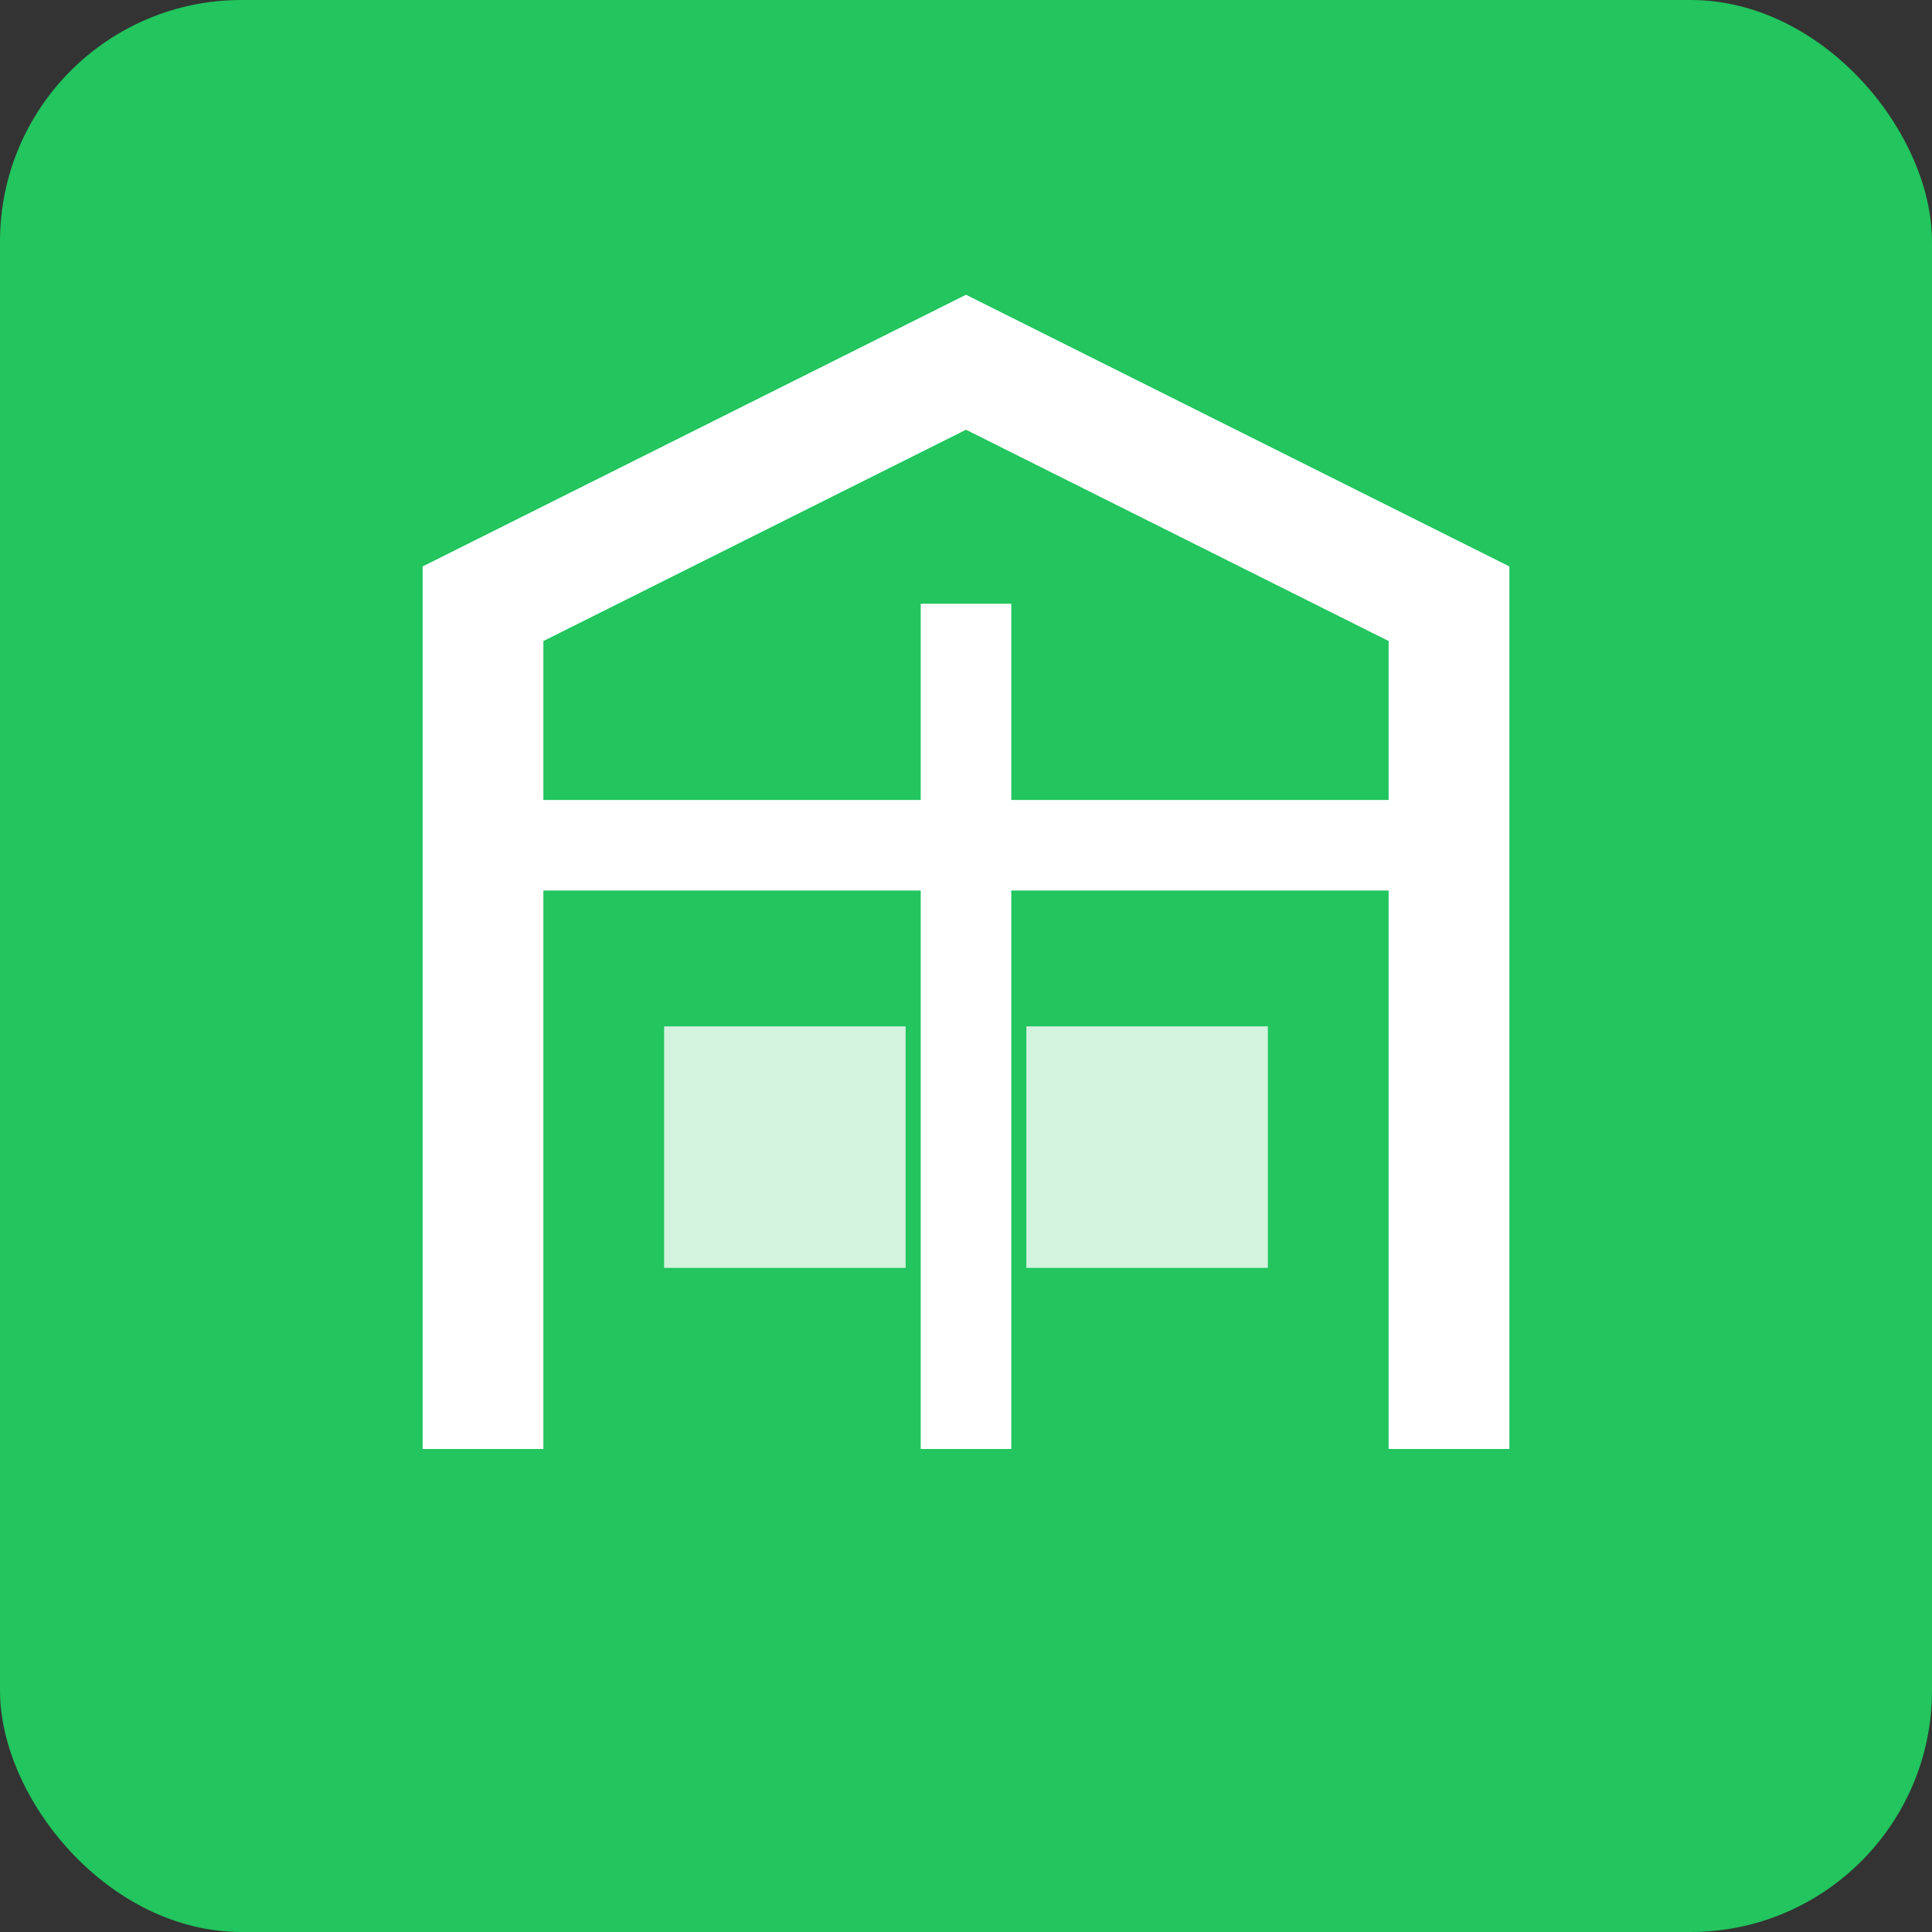 <svg xmlns="http://www.w3.org/2000/svg" viewBox="0 0 32 32">
  <rect x="0" y="0" width="32" height="32" fill="#333333" stroke="none"/>
  <rect width="32" height="32" rx="4" fill="#22C55E"/>
  <path d="M8 24V10l8-4 8 4v14" stroke="white" stroke-width="2" fill="none"/>
  <path d="M8 14h16M16 10v14" stroke="white" stroke-width="1.5" fill="none"/>
  <rect x="11" y="17" width="4" height="4" fill="white" opacity="0.8"/>
  <rect x="17" y="17" width="4" height="4" fill="white" opacity="0.8"/>
</svg>
